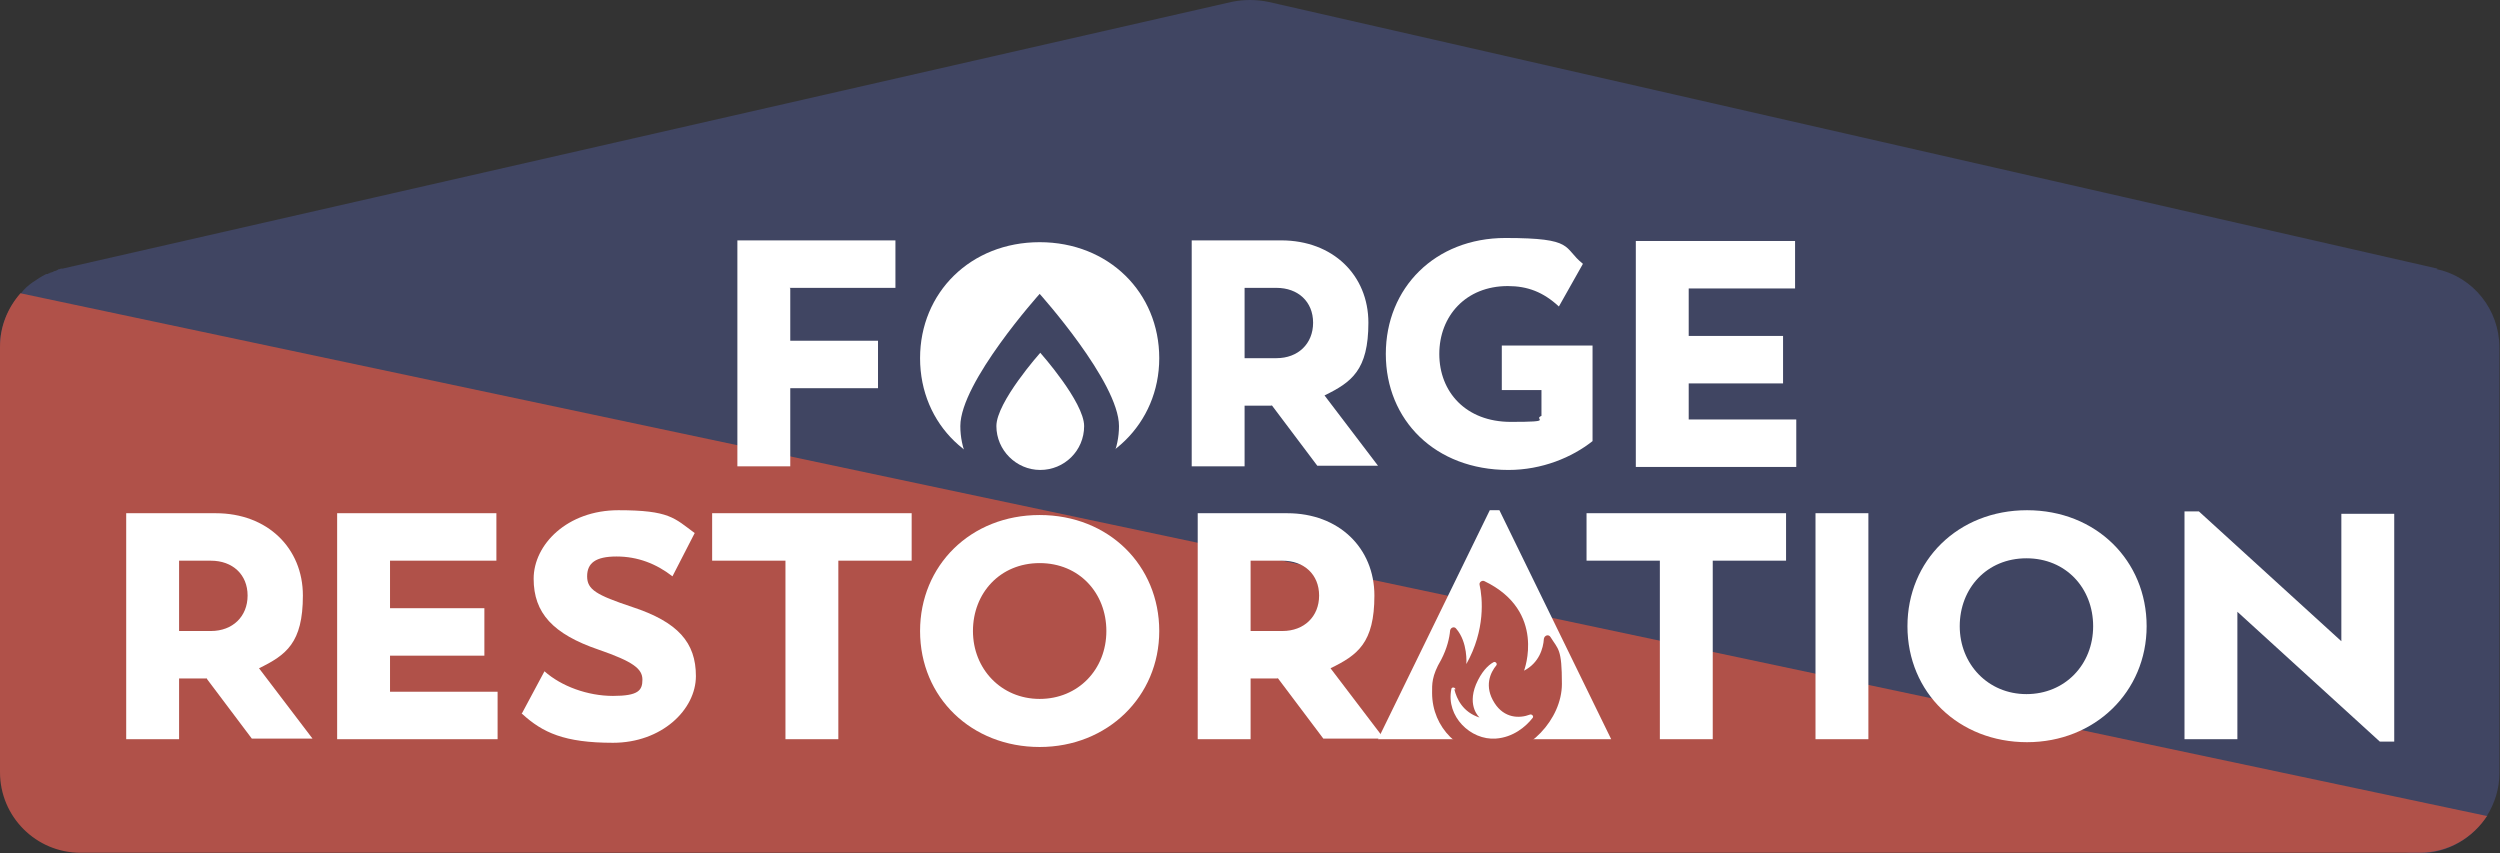 <svg xmlns="http://www.w3.org/2000/svg" id="Layer_1" viewBox="0 0 416 142"><rect x="0" y="0" width="416" height="142" fill="#333333" stroke="none"/><defs><style>.st0 { fill: none; } .st1 { fill: #fff; } .st2 { fill: #404562; } .st3 { fill: #b05149; }</style></defs><path class="st2" d="M405.6 44.7 211 .3c-2-.4-4-.4-6 0L10.4 44.7c-.4.0-.8.2-1.2.4.0.0-.2.0-.3.1-.3.1-.7.3-1 .4.0.0-.1.0-.2.0-.8.4-1.6.9-2.3 1.4-.7.5-1.4 1.1-1.9 1.8h0C1.4 51.1.2 53.9.0 57l401.3 85h1.2c4.8.0 8.9-2.5 11.3-6.2h0c1.3-2.1 2.1-4.5 2.1-7.1h0V57.8c0-6.2-4.3-11.7-10.4-13z"/><path class="st3" d="M413.9 135.8 3.4 48.8C1.3 51.2.0 54.3.0 57.7v70.8c0 7.4 6 13.4 13.4 13.4h389.2c4.8.0 8.9-2.5 11.3-6.2z"/><g><path class="st2" d="M7.7 45.7s.1.0.2.0c0 0-.1.0-.2.0z"/><path class="st2" d="M8.9 45.2s.2.0.3-.1c0 0-.2.0-.3.1z"/><path class="st2" d="M7.9 45.6c.3-.2.7-.3 1-.4-.3.1-.7.3-1 .4z"/><path class="st2" d="M9.2 45.1c.4-.1.8-.3 1.2-.4-.4.0-.8.2-1.2.4z"/><path class="st2" d="M7.7 45.7c-.8.4-1.6.9-2.3 1.4h0c.7-.5 1.5-1 2.3-1.4z"/></g><g><path class="st1" d="M131.5 48v8.7h14.6v7.9h-14.6v13h-8.8V40H149v7.9h-17.6z"/><path class="st1" d="M211.6 67.5h-4.5v10.1h-8.8V40h14.9c8.6.0 14.5 5.8 14.5 13.7s-2.8 9.9-7.3 12.1l8.9 11.7h-10.1l-7.6-10.1h0zm-4.5-7.9h5.3c3.6.0 6.1-2.4 6.1-5.9s-2.5-5.8-6.1-5.8h-5.3v11.6z"/><path class="st1" d="M265 57.5v15.9c-3.4 2.7-8.4 4.8-14 4.8-12.2.0-20.4-8.3-20.4-19.3s8.2-19.3 19.9-19.3 9.5 1.6 12.9 4.3l-4 7.1c-2.6-2.4-5.2-3.4-8.5-3.4-7 0-11.4 5-11.4 11.3s4.4 11.3 11.9 11.3 3.6-.4 5.1-1v-4.3h-6.6v-7.4H265z"/><path class="st1" d="M298.9 69.8v7.9h-26.7V40.1h26.5V48H281v7.9h15.7v7.9H281v6h17.9z"/><path class="st1" d="M34.3 112.9h-4.5V123H21V85.4h14.9c8.6.0 14.5 5.8 14.5 13.7s-2.8 9.9-7.3 12.1l8.9 11.7H41.9l-7.6-10.1h0zM29.8 105h5.3c3.6.0 6.1-2.4 6.1-5.9s-2.5-5.8-6.1-5.8h-5.3v11.6z"/><path class="st1" d="M82.8 115.1v7.9H56.1V85.4h26.5v7.9H64.9v7.9h15.7v7.9H64.9v6h17.9z"/><path class="st1" d="M86.8 118.8l3.8-7.1c2.8 2.5 7.2 4.1 11.4 4.1s4.9-.9 4.9-2.7-1.5-3-7.3-5c-7.6-2.6-10.8-6.1-10.8-11.8s5.6-11.4 14.1-11.4 9.3 1.3 12.7 3.8l-3.7 7.2c-2.7-2.1-5.8-3.3-9.3-3.3s-4.9 1.1-4.9 3.3 1.5 3.1 7.5 5.1c7.6 2.5 10.6 5.9 10.6 11.5s-5.7 11.1-13.8 11.1-11.7-1.7-15.1-4.8z"/><path class="st1" d="M151.7 93.3h-12.2V123h-8.8V93.3h-12.2v-7.9h33.2v7.9h0z"/><path class="st1" d="M212.6 112.9h-4.5V123h-8.8V85.4h14.9c8.6.0 14.5 5.8 14.5 13.7s-2.8 9.9-7.3 12.1l8.9 11.7h-10.1l-7.6-10.1h0zM208.1 105h5.3c3.6.0 6.1-2.4 6.1-5.9s-2.5-5.8-6.1-5.8h-5.3v11.6z"/><path class="st1" d="M255.9 123h-26.6l18.6-38.1h1.6l18.6 38.1h-12.2z"/><path class="st1" d="M297.2 93.3H285V123h-8.8V93.3H264v-7.9h33.2v7.9z"/><path class="st1" d="M302.1 85.4h8.8V123h-8.8V85.4z"/><path class="st1" d="M317.4 104.2c0-10.9 8.4-19.3 19.9-19.3s19.9 8.4 19.9 19.3-8.6 19.3-19.9 19.3-19.9-8.2-19.9-19.3zm30.9.0c0-6.3-4.5-11.3-11.1-11.3s-11.1 5-11.1 11.3 4.7 11.3 11.1 11.3 11.1-4.9 11.1-11.3z"/><path class="st1" d="M398.4 85.4v38H396l-23.7-21.6V123h-8.8V85.1h2.4l23.7 21.6V85.5h8.8.0z"/><path class="st3" d="M248.6 125.6c5.7.0 11.3-5.9 11.3-11.8s-.6-5.7-1.9-7.8c-.3-.5-1-.3-1.1.3-.1 1.6-.8 4-3.3 5.3.0.0 3.8-9.9-6.6-14.9-.4-.2-.9.2-.8.6.5 2.2 1 7.5-2.2 13.2.0.0.3-3.6-1.7-5.9-.3-.4-.9-.2-1 .3-.1 1.2-.5 3-1.5 4.9-1.6 2.7-1.5 4.1-1.5 5.5.0 5.8 4.6 10.3 10.3 10.3h0zM242 114.7c.4 1.6 1.4 3.8 4.2 4.7.0.0-2.1-1.8-.6-5.5.9-2.1 2-3.2 2.9-3.7.3-.2.7.2.5.5-1 1.2-2.1 3.5-.3 6.3 1.6 2.5 4.1 2.6 5.9 1.9.3-.1.7.3.4.6-1.1 1.4-3.2 3.2-6.1 3.4-4.2.3-8.3-3.7-7.4-8.2.0-.4.6-.4.7.0h0z"/><path class="st1" d="M153.1 105c0-10.9 8.4-19.3 19.9-19.3s19.9 8.4 19.9 19.3-8.6 19.3-19.9 19.3-19.9-8.2-19.9-19.3zm31 0c0-6.3-4.5-11.3-11.1-11.3s-11.1 5-11.1 11.3 4.7 11.3 11.1 11.3 11.1-4.9 11.1-11.3z"/><path class="st1" d="M153.1 59.6c0-10.9 8.4-19.3 19.9-19.3s19.9 8.4 19.9 19.3-8.6 19.3-19.9 19.3-19.9-8.2-19.9-19.3z"/><path class="st2" d="M186.2 70.9c0 7.3-5.9 13.2-13.2 13.2s-13.2-5.9-13.2-13.2 13.2-22 13.2-22 13.2 14.7 13.2 22z"/><path class="st1" d="M180.4 70.9c0 4.1-3.3 7.3-7.3 7.3s-7.3-3.3-7.3-7.3 7.3-12.2 7.3-12.2 7.3 8.2 7.3 12.2z"/></g><polygon class="st0" points="416 48.8 416 0 0 0 0 48.8 3.4 48.8 416 48.8"/></svg>